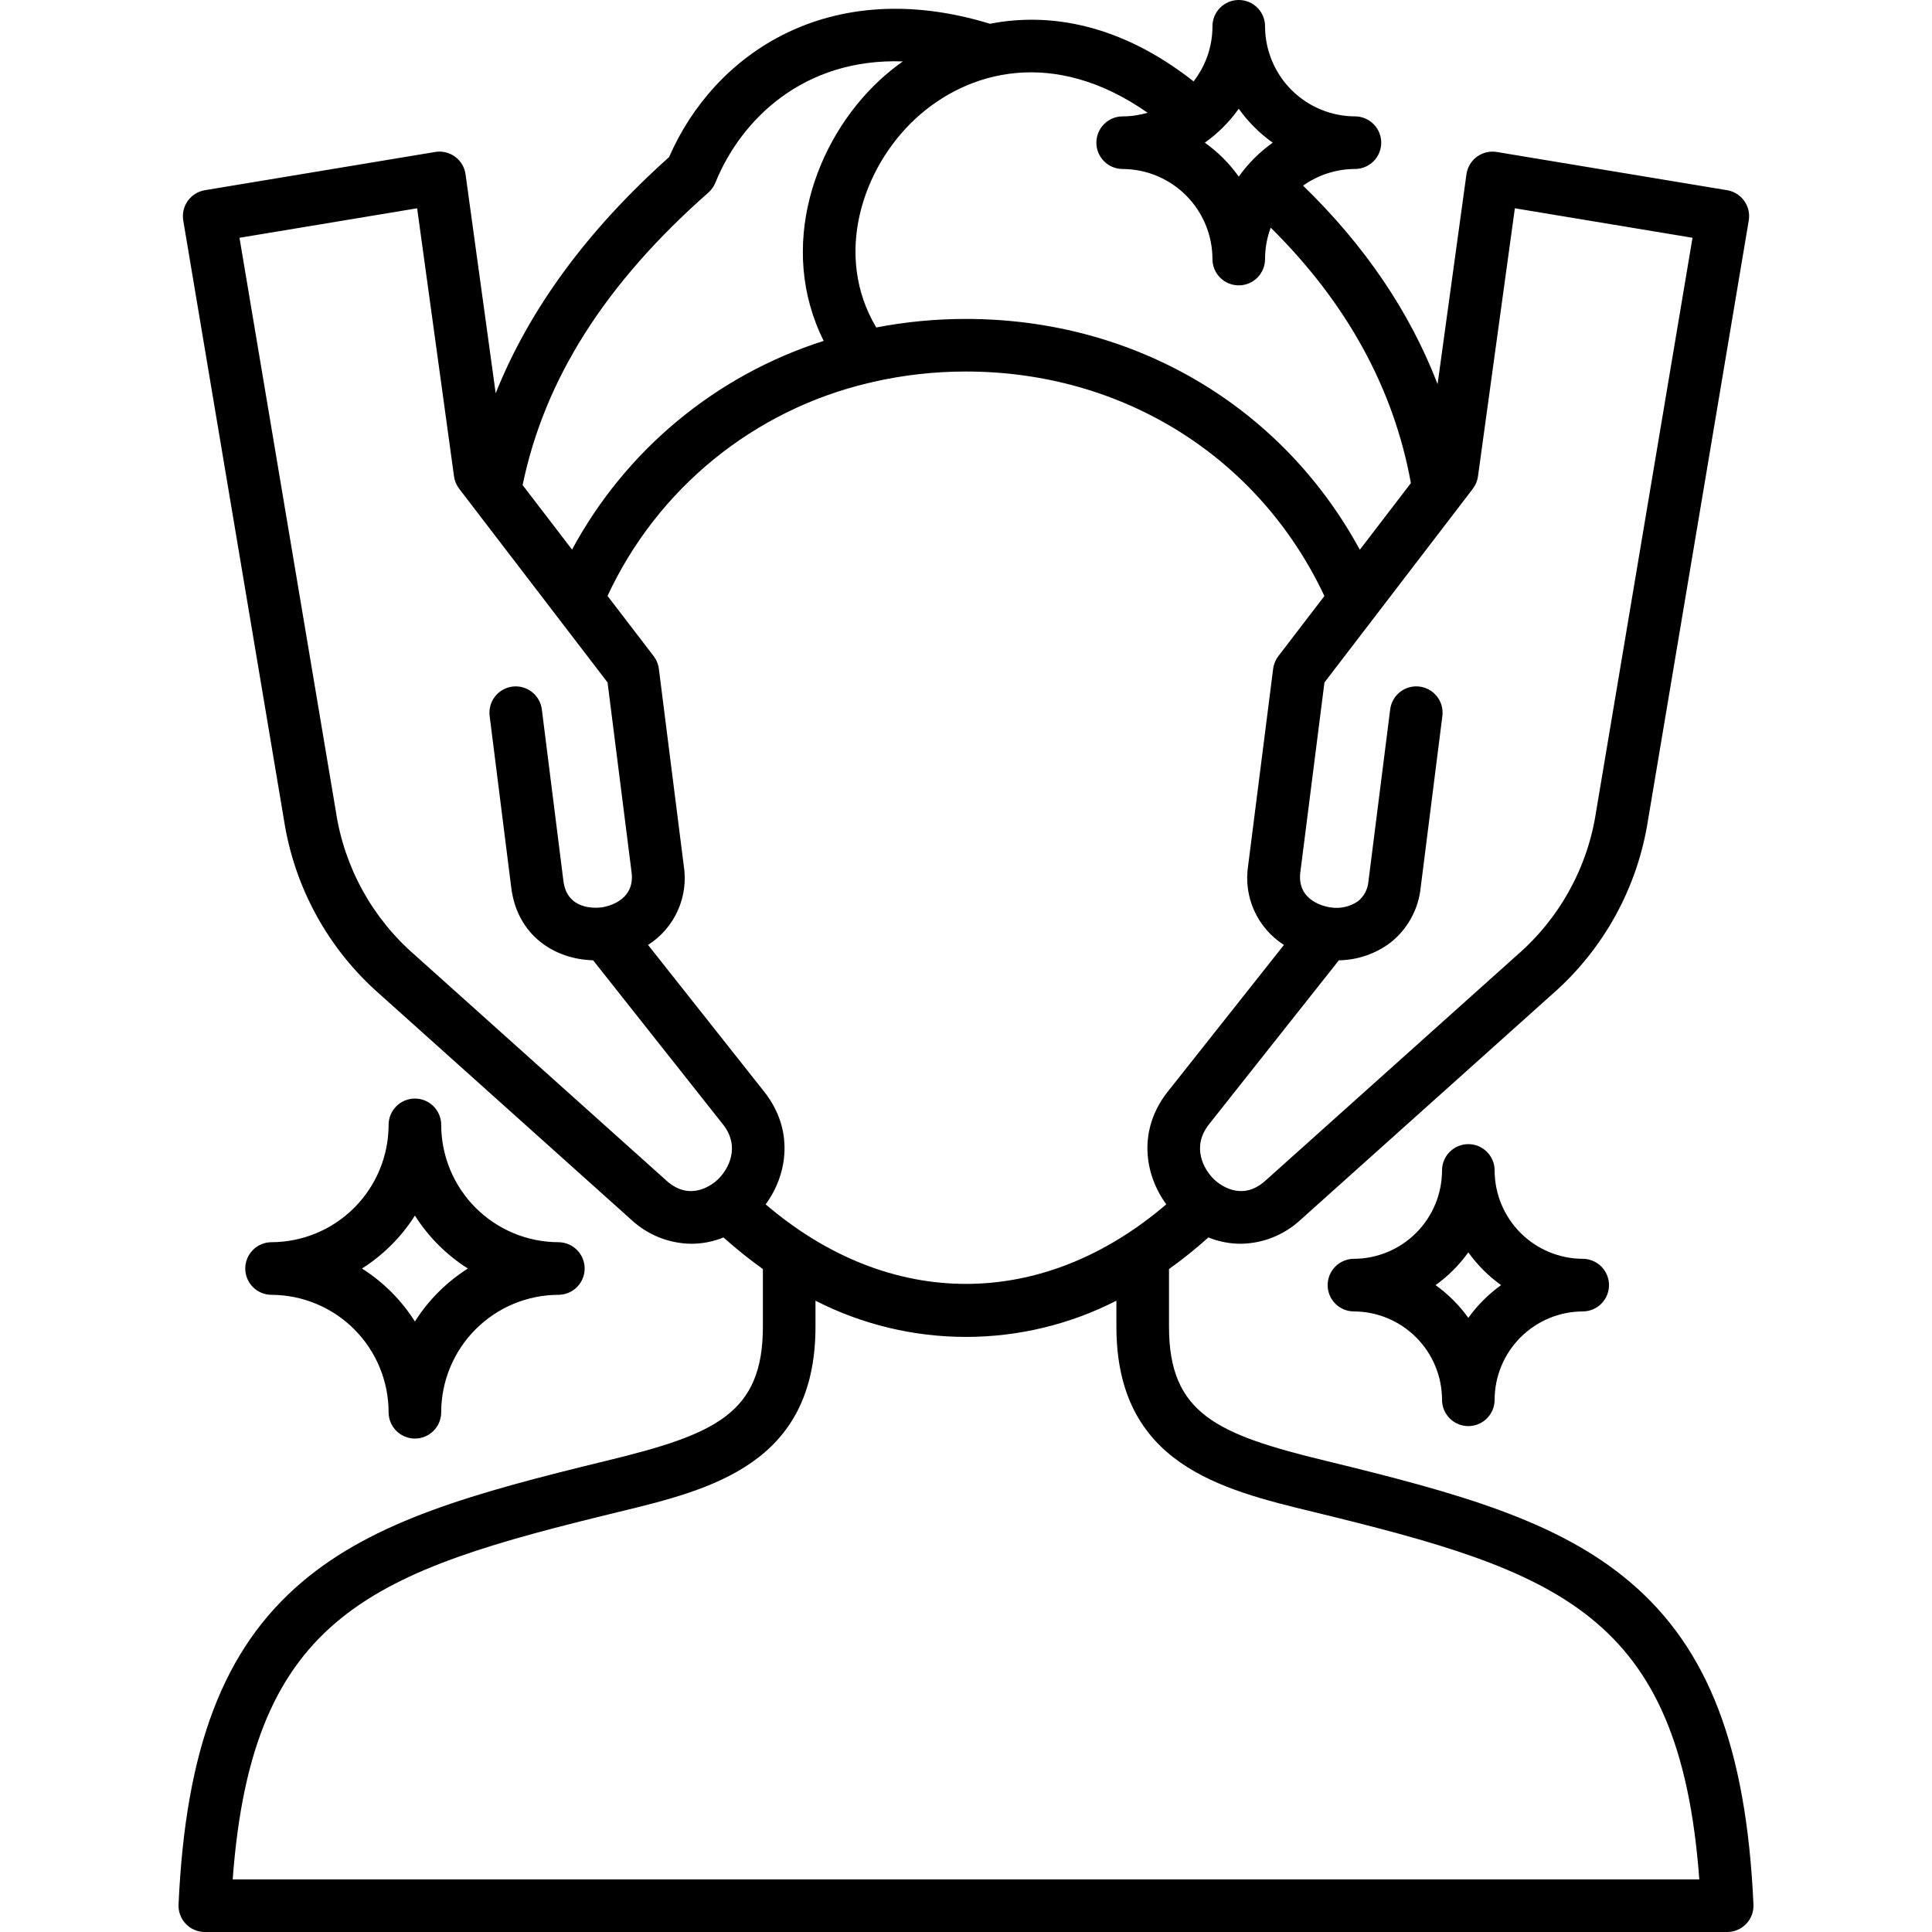 <svg width="200" height="200" viewBox="0 0 200 200" fill="none" xmlns="http://www.w3.org/2000/svg">
<g clip-path="url(#clip0_23_563)">
<path d="M168.759 163.789C161.255 157.414 150.964 154.56 137.244 151.224C125.96 148.486 121.015 146.345 121.015 137.335V131.37C122.435 130.358 123.797 129.266 125.093 128.099C126.151 128.529 127.281 128.751 128.422 128.753C130.721 128.731 132.93 127.853 134.616 126.289L160.664 102.942C166.001 98.282 169.521 91.888 170.604 84.886L181.03 22.827C181.09 22.474 181.079 22.113 180.998 21.764C180.918 21.415 180.769 21.086 180.561 20.794C180.353 20.503 180.09 20.256 179.786 20.066C179.483 19.877 179.145 19.749 178.791 19.69L154.948 15.733C154.589 15.674 154.222 15.687 153.868 15.771C153.514 15.856 153.181 16.011 152.888 16.227C152.595 16.443 152.348 16.715 152.162 17.028C151.976 17.341 151.855 17.688 151.805 18.048L148.818 39.765C145.945 32.297 141.289 25.421 134.893 19.219C136.47 18.095 138.358 17.491 140.294 17.493C141.011 17.484 141.695 17.194 142.199 16.684C142.702 16.174 142.985 15.486 142.985 14.77C142.985 14.053 142.702 13.366 142.199 12.856C141.695 12.346 141.011 12.056 140.294 12.047C137.82 12.046 135.448 11.063 133.698 9.315C131.948 7.567 130.962 5.195 130.958 2.722C130.958 2 130.671 1.307 130.161 0.796C129.65 0.286 128.958 -0.001 128.236 -0.001C127.513 -0.001 126.821 0.286 126.31 0.796C125.8 1.307 125.513 2 125.513 2.722C125.515 4.787 124.828 6.794 123.56 8.425C116.06 2.526 108.705 1.242 102.486 2.461C85.828 -2.638 73.909 5.573 69.264 16.265C60.798 23.824 54.791 32.013 51.313 40.709L48.194 18.047C48.145 17.686 48.024 17.339 47.838 17.026C47.652 16.714 47.405 16.441 47.112 16.225C46.819 16.01 46.486 15.855 46.132 15.77C45.778 15.685 45.411 15.672 45.052 15.732L21.209 19.69C20.855 19.749 20.517 19.877 20.214 20.066C19.91 20.256 19.647 20.503 19.439 20.794C19.231 21.086 19.082 21.415 19.002 21.764C18.921 22.113 18.91 22.474 18.97 22.827L29.397 84.886C30.479 91.887 33.999 98.282 39.336 102.942L65.373 126.289C67.062 127.853 69.272 128.732 71.574 128.754C72.714 128.751 73.842 128.53 74.898 128.102C76.194 129.267 77.555 130.359 78.974 131.371V137.335C78.974 146.347 74.032 148.488 62.755 151.224C49.036 154.56 38.745 157.413 31.241 163.788C23.148 170.663 19.213 180.954 18.483 197.155C18.466 197.522 18.524 197.889 18.654 198.234C18.783 198.578 18.981 198.893 19.235 199.159C19.489 199.424 19.794 199.636 20.133 199.781C20.471 199.925 20.835 200 21.203 200H178.797C179.165 200 179.529 199.925 179.867 199.781C180.206 199.636 180.511 199.424 180.765 199.158C181.019 198.892 181.217 198.578 181.346 198.233C181.476 197.889 181.534 197.522 181.517 197.154C180.787 180.954 176.852 170.664 168.759 163.789ZM79.102 113.004L67.086 97.819C68.435 96.962 69.504 95.728 70.161 94.271C70.818 92.813 71.034 91.195 70.783 89.616L68.205 69.235C68.145 68.757 67.958 68.303 67.665 67.921L62.891 61.689C65.434 56.213 69.186 51.385 73.864 47.568C78.542 43.751 84.024 41.044 89.899 39.651C90.049 39.628 90.196 39.593 90.34 39.546C93.506 38.822 96.744 38.457 99.992 38.46C116.263 38.46 130.339 47.324 137.102 61.699L132.336 67.921C132.043 68.303 131.857 68.756 131.796 69.233L129.205 89.619C128.959 91.199 129.178 92.816 129.837 94.272C130.495 95.728 131.565 96.961 132.913 97.819L120.888 113.004C117.796 116.91 118.421 121.51 120.734 124.672C107.902 135.653 92.094 135.655 79.262 124.676C81.576 121.514 82.2 116.909 79.102 113.004ZM152.464 50.597C152.751 50.223 152.936 49.78 153 49.313L156.818 21.562L175.208 24.614L165.234 83.984C164.368 89.772 161.458 95.059 157.031 98.886L130.982 122.235C128.478 124.485 126.154 122.534 125.714 122.121C124.628 121.101 123.289 118.745 125.159 116.383L138.6 99.41C140.522 99.383 142.386 98.747 143.924 97.593C144.803 96.903 145.534 96.043 146.073 95.064C146.613 94.086 146.951 93.009 147.066 91.897L149.314 74.117C149.405 73.401 149.207 72.677 148.765 72.107C148.323 71.536 147.671 71.165 146.955 71.074C146.239 70.983 145.516 71.181 144.945 71.624C144.374 72.066 144.003 72.717 143.912 73.433L141.663 91.214C141.636 91.615 141.526 92.006 141.341 92.363C141.157 92.719 140.901 93.035 140.589 93.288C139.763 93.861 138.747 94.093 137.754 93.936C137.747 93.936 137.74 93.936 137.733 93.936C137.726 93.936 137.716 93.932 137.707 93.931C137.35 93.881 134.227 93.356 134.609 90.302L137.107 70.649L142.354 63.8C142.385 63.761 142.413 63.724 142.442 63.685L151.133 52.338L151.136 52.334L152.464 50.597ZM128.236 11.258C129.203 12.617 130.392 13.805 131.752 14.771C130.392 15.736 129.203 16.924 128.236 18.284C127.27 16.924 126.083 15.737 124.723 14.771C126.083 13.805 127.27 12.617 128.236 11.258ZM94.781 12.278C100.158 7.312 109.069 4.865 118.802 11.672C117.953 11.921 117.072 12.048 116.187 12.048C115.471 12.056 114.786 12.347 114.283 12.857C113.779 13.367 113.497 14.054 113.497 14.771C113.497 15.487 113.779 16.175 114.283 16.685C114.786 17.194 115.471 17.485 116.187 17.494C118.659 17.496 121.03 18.48 122.778 20.228C124.526 21.976 125.51 24.346 125.513 26.819C125.513 27.541 125.799 28.233 126.31 28.744C126.821 29.254 127.513 29.541 128.235 29.541C128.957 29.541 129.65 29.254 130.16 28.744C130.671 28.233 130.958 27.541 130.958 26.819C130.957 25.708 131.155 24.607 131.544 23.566C139.412 31.348 144.286 40.226 146.054 50.011L140.769 56.91C132.703 42.066 117.464 33.017 99.992 33.016H99.989C96.875 33.015 93.767 33.311 90.709 33.9C86.241 26.406 89.288 17.351 94.781 12.278ZM73.333 19.934C73.65 19.655 73.897 19.305 74.056 18.913C76.721 12.341 83.203 6.005 93.462 6.356C92.63 6.945 91.836 7.587 91.087 8.278C84.282 14.562 80.447 25.651 85.269 35.289C74.114 38.843 64.775 46.589 59.218 56.894L54.101 50.214C56.367 39.244 62.666 29.327 73.333 19.934V19.934ZM69.008 122.234L42.971 98.888C38.544 95.06 35.633 89.773 34.766 83.984L24.792 24.615L43.182 21.562L47 49.312C47.064 49.779 47.249 50.222 47.536 50.596L48.959 52.455C48.992 52.502 49.029 52.547 49.065 52.593L57.509 63.617C57.556 63.684 57.606 63.749 57.659 63.812L62.894 70.648L65.381 90.304C65.772 93.354 62.65 93.88 62.293 93.93H62.287C62.266 93.93 62.245 93.93 62.224 93.935C61.638 94.007 58.709 94.216 58.327 91.215L56.091 73.437C56.046 73.083 55.932 72.74 55.755 72.429C55.578 72.119 55.342 71.846 55.059 71.627C54.777 71.407 54.454 71.246 54.109 71.151C53.764 71.057 53.404 71.031 53.05 71.076C52.695 71.121 52.352 71.235 52.042 71.412C51.731 71.589 51.458 71.825 51.239 72.108C51.02 72.39 50.858 72.713 50.764 73.058C50.669 73.403 50.644 73.763 50.688 74.117L52.926 91.899C53.557 96.879 57.444 99.307 61.399 99.408L74.834 116.387C76.706 118.746 75.373 121.1 74.29 122.119C73.849 122.533 71.523 124.489 69.008 122.234ZM24.09 194.554C26.112 166.976 38.75 162.664 64.04 156.515C73.593 154.197 84.419 151.571 84.419 137.335V134.648C89.241 137.112 94.579 138.397 99.995 138.397C105.41 138.397 110.748 137.112 115.57 134.648V137.333C115.57 151.567 126.402 154.195 135.958 156.513C161.25 162.663 173.888 166.974 175.91 194.553L24.09 194.554ZM154.723 121.163C154.723 120.441 154.437 119.749 153.926 119.238C153.415 118.728 152.723 118.441 152.001 118.441C151.279 118.441 150.586 118.728 150.076 119.238C149.565 119.749 149.278 120.441 149.278 121.163C149.275 123.589 148.311 125.915 146.595 127.63C144.88 129.345 142.555 130.31 140.129 130.312C139.412 130.321 138.728 130.612 138.225 131.121C137.721 131.631 137.438 132.319 137.438 133.035C137.438 133.752 137.721 134.439 138.225 134.949C138.728 135.459 139.412 135.749 140.129 135.758C142.555 135.761 144.88 136.725 146.595 138.441C148.311 140.156 149.275 142.481 149.278 144.907C149.278 145.629 149.565 146.321 150.076 146.832C150.586 147.343 151.279 147.63 152.001 147.63C152.723 147.63 153.415 147.343 153.926 146.832C154.437 146.321 154.723 145.629 154.723 144.907C154.726 142.481 155.691 140.156 157.406 138.441C159.121 136.725 161.447 135.761 163.872 135.758C164.589 135.749 165.273 135.459 165.777 134.949C166.28 134.439 166.563 133.752 166.563 133.035C166.563 132.319 166.28 131.631 165.777 131.121C165.273 130.612 164.589 130.321 163.872 130.312C161.447 130.31 159.121 129.345 157.406 127.63C155.691 125.914 154.726 123.589 154.723 121.163ZM152.001 136.427C151.063 135.119 149.918 133.973 148.609 133.035C149.918 132.098 151.063 130.952 152.001 129.644C152.938 130.952 154.084 132.098 155.392 133.035C154.084 133.973 152.938 135.119 152.001 136.427ZM40.228 146.197C40.228 146.554 40.299 146.908 40.435 147.239C40.572 147.569 40.773 147.869 41.026 148.122C41.278 148.375 41.579 148.575 41.909 148.712C42.239 148.849 42.593 148.919 42.951 148.919C43.308 148.919 43.662 148.849 43.993 148.712C44.323 148.575 44.623 148.375 44.876 148.122C45.129 147.869 45.329 147.569 45.466 147.239C45.603 146.908 45.673 146.554 45.673 146.197C45.677 142.973 46.959 139.883 49.239 137.604C51.518 135.324 54.609 134.042 57.832 134.039C58.548 134.03 59.233 133.74 59.736 133.23C60.24 132.72 60.523 132.033 60.523 131.316C60.523 130.599 60.24 129.912 59.736 129.402C59.233 128.892 58.548 128.602 57.832 128.593C54.61 128.591 51.52 127.311 49.241 125.033C46.961 122.756 45.678 119.667 45.673 116.445C45.673 115.723 45.387 115.03 44.876 114.52C44.365 114.009 43.673 113.722 42.951 113.722C42.229 113.722 41.536 114.009 41.026 114.52C40.515 115.03 40.228 115.723 40.228 116.445C40.225 119.666 38.944 122.754 36.666 125.031C34.389 127.309 31.301 128.59 28.08 128.593C27.363 128.602 26.679 128.892 26.175 129.402C25.672 129.912 25.389 130.599 25.389 131.316C25.389 132.033 25.672 132.72 26.175 133.23C26.679 133.74 27.363 134.03 28.08 134.039C31.302 134.044 34.391 135.326 36.668 137.606C38.946 139.885 40.226 142.975 40.228 146.197ZM42.952 125.837C44.353 128.046 46.225 129.917 48.434 131.317C46.225 132.718 44.353 134.59 42.952 136.799C41.552 134.59 39.681 132.718 37.472 131.317C39.68 129.916 41.552 128.045 42.952 125.837Z" fill="black"/>
</g>
<defs>
<clipPath id="clip0_23_563">
<rect width="200" height="200" fill="white"/>
</clipPath>
</defs>
</svg>
